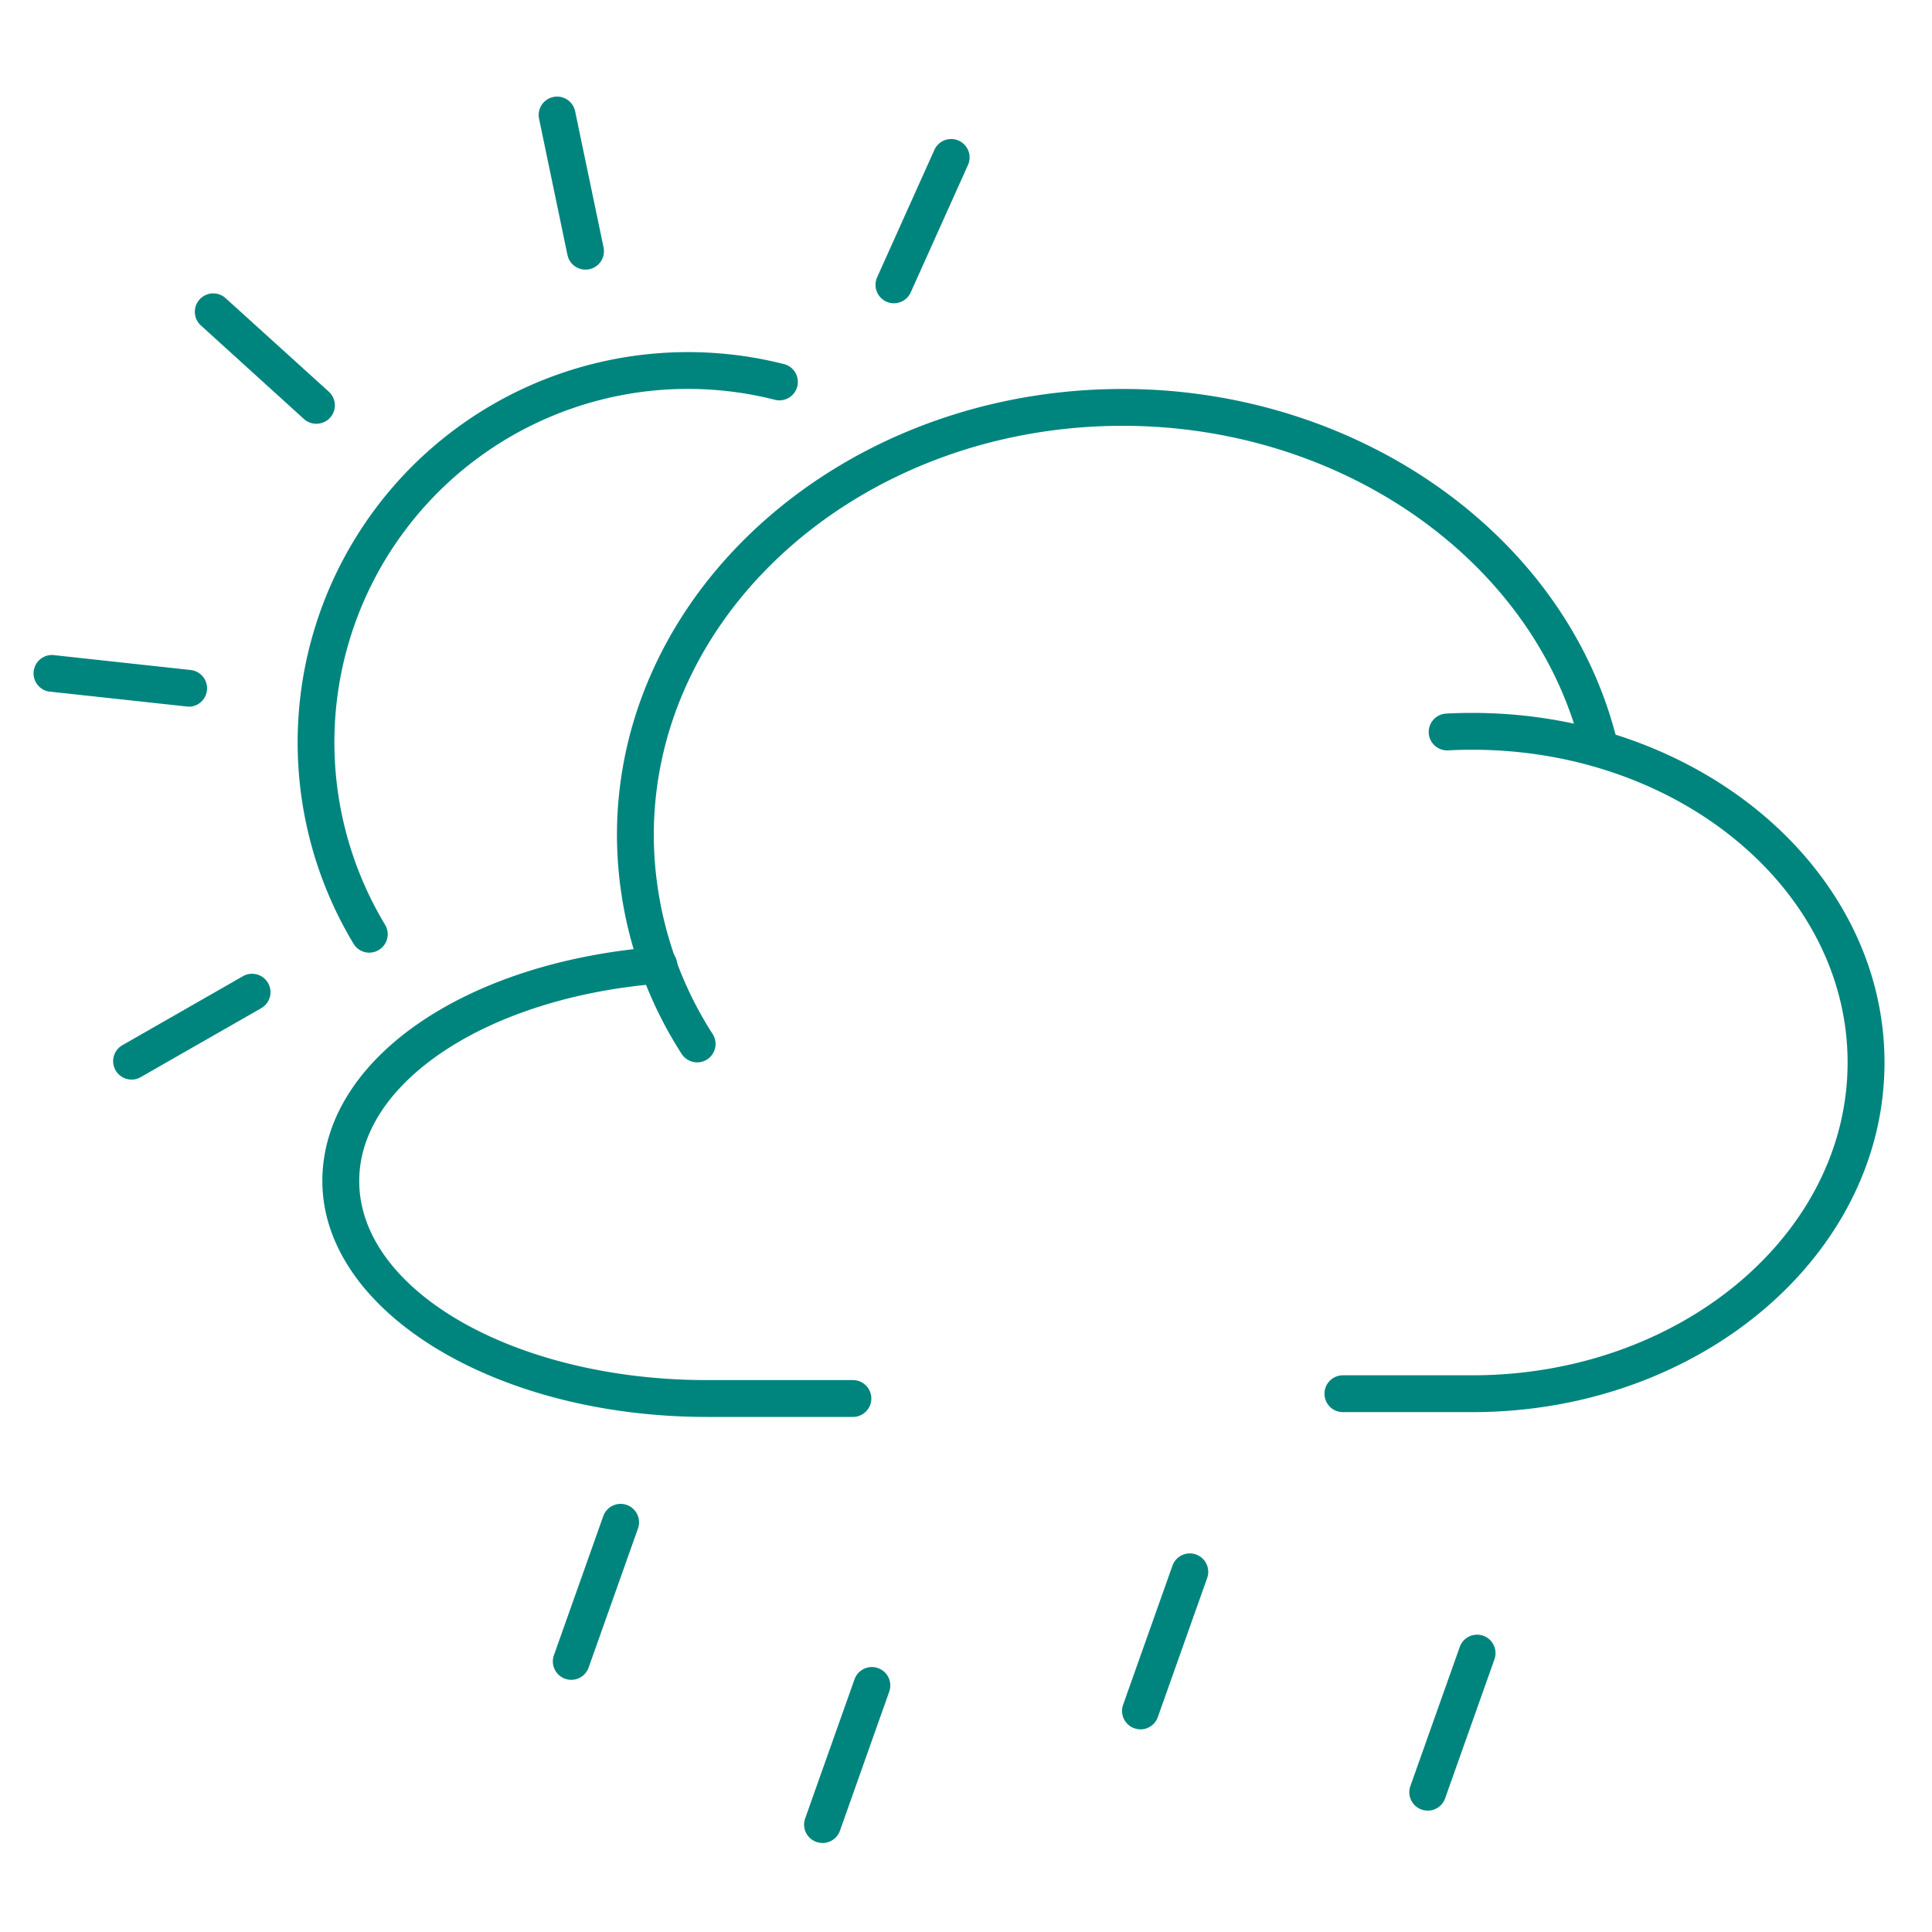 <svg id="abouttaipei4" xmlns="http://www.w3.org/2000/svg" xmlns:xlink="http://www.w3.org/1999/xlink" width="60" height="60" viewBox="0 0 60 60">
  <defs>
    <clipPath id="clip-path">
      <rect id="Rectangle_424" data-name="Rectangle 424" width="60" height="60" fill="#00857e"/>
    </clipPath>
  </defs>
  <g id="Group_1693" data-name="Group 1693" transform="translate(0 0)" clip-path="url(#clip-path)">
    <g id="Group_1707" data-name="Group 1707" transform="translate(1 3)">
      <path id="Path_2209" data-name="Path 2209" d="M56.651,132.337H52.12c-6.586,0-11.944-3.288-11.944-7.329,0-3.737,4.37-6.794,10.39-7.268a.572.572,0,1,1,.09,1.14c-5.322.419-9.335,3.054-9.335,6.128,0,3.411,4.845,6.185,10.8,6.185h4.532a.572.572,0,0,1,0,1.144" transform="translate(-31.165 -91.333)" fill="#00857e"/>
      <path id="Path_2210" data-name="Path 2210" d="M83.461,61.394a.572.572,0,0,1-.483-.264,12.625,12.625,0,0,1-2.008-6.788c0-7.642,7.046-13.86,15.706-13.86,7.421,0,13.891,4.648,15.384,11.052a.572.572,0,0,1-1.114.26c-1.373-5.892-7.374-10.168-14.27-10.168-8.03,0-14.562,5.7-14.562,12.717a11.483,11.483,0,0,0,1.829,6.173.572.572,0,0,1-.482.879" transform="translate(-62.81 -31.402)" fill="#00857e"/>
      <path id="Path_2211" data-name="Path 2211" d="M183.539,107.054h-4.019a.572.572,0,1,1,0-1.144h4.019c6.427,0,11.655-4.357,11.655-9.714s-5.229-9.713-11.655-9.713q-.386,0-.766.02a.572.572,0,0,1-.061-1.142q.411-.022.828-.022c7.057,0,12.8,4.871,12.8,10.857s-5.742,10.858-12.8,10.858" transform="translate(-138.815 -66.199)" fill="#00857e"/>
      <path id="Path_2212" data-name="Path 2212" d="M38.971,54.035a.571.571,0,0,1-.49-.276,12.123,12.123,0,0,1,13.378-18,.572.572,0,0,1-.284,1.108A10.977,10.977,0,0,0,39.459,53.166a.572.572,0,0,1-.488.868" transform="translate(-28.501 -27.449)" fill="#00857e"/>
      <path id="Path_2213" data-name="Path 2213" d="M71.584,5.372a.572.572,0,0,1-.559-.455L70.143.688a.572.572,0,1,1,1.12-.234l.883,4.229a.572.572,0,0,1-.443.677.581.581,0,0,1-.117.012" transform="translate(-54.402 0.001)" fill="#00857e"/>
      <path id="Path_2214" data-name="Path 2214" d="M26.287,31.3a.571.571,0,0,1-.384-.148l-3.2-2.905a.572.572,0,1,1,.769-.847l3.2,2.9a.572.572,0,0,1-.385,1" transform="translate(-17.465 -21.14)" fill="#00857e"/>
      <path id="Path_2215" data-name="Path 2215" d="M4.864,78.9a.591.591,0,0,1-.063,0L.51,78.434A.572.572,0,0,1,.634,77.3l4.292.467a.572.572,0,0,1-.061,1.14" transform="translate(0 -59.959)" fill="#00857e"/>
      <path id="Path_2216" data-name="Path 2216" d="M11.78,124.738a.572.572,0,0,1-.285-1.068l3.747-2.144a.572.572,0,0,1,.568.993l-3.747,2.144a.568.568,0,0,1-.283.076" transform="translate(-8.694 -94.211)" fill="#00857e"/>
      <path id="Path_2217" data-name="Path 2217" d="M117.343,11.022a.572.572,0,0,1-.521-.806l1.772-3.943a.572.572,0,1,1,1.043.469l-1.772,3.943a.572.572,0,0,1-.522.337" transform="translate(-90.582 -4.604)" fill="#00857e"/>
      <path id="Path_2218" data-name="Path 2218" d="M72.669,200.329a.572.572,0,0,1-.539-.763l1.533-4.32a.572.572,0,1,1,1.078.383l-1.533,4.32a.572.572,0,0,1-.539.381" transform="translate(-55.928 -151.161)" fill="#00857e"/>
      <path id="Path_2219" data-name="Path 2219" d="M107.459,222.925a.571.571,0,0,1-.539-.763l1.533-4.32a.572.572,0,1,1,1.078.383L108,222.545a.572.572,0,0,1-.539.381" transform="translate(-82.915 -168.69)" fill="#00857e"/>
      <path id="Path_2220" data-name="Path 2220" d="M151.483,207.2a.572.572,0,0,1-.539-.763l1.533-4.32a.572.572,0,1,1,1.078.383l-1.533,4.32a.572.572,0,0,1-.539.381" transform="translate(-117.065 -156.494)" fill="#00857e"/>
      <path id="Path_2221" data-name="Path 2221" d="M191.265,218.444a.571.571,0,0,1-.539-.763l1.533-4.32a.572.572,0,1,1,1.078.383l-1.533,4.32a.572.572,0,0,1-.539.381" transform="translate(-147.925 -165.214)" fill="#00857e"/>
    </g>
  </g>
</svg>
